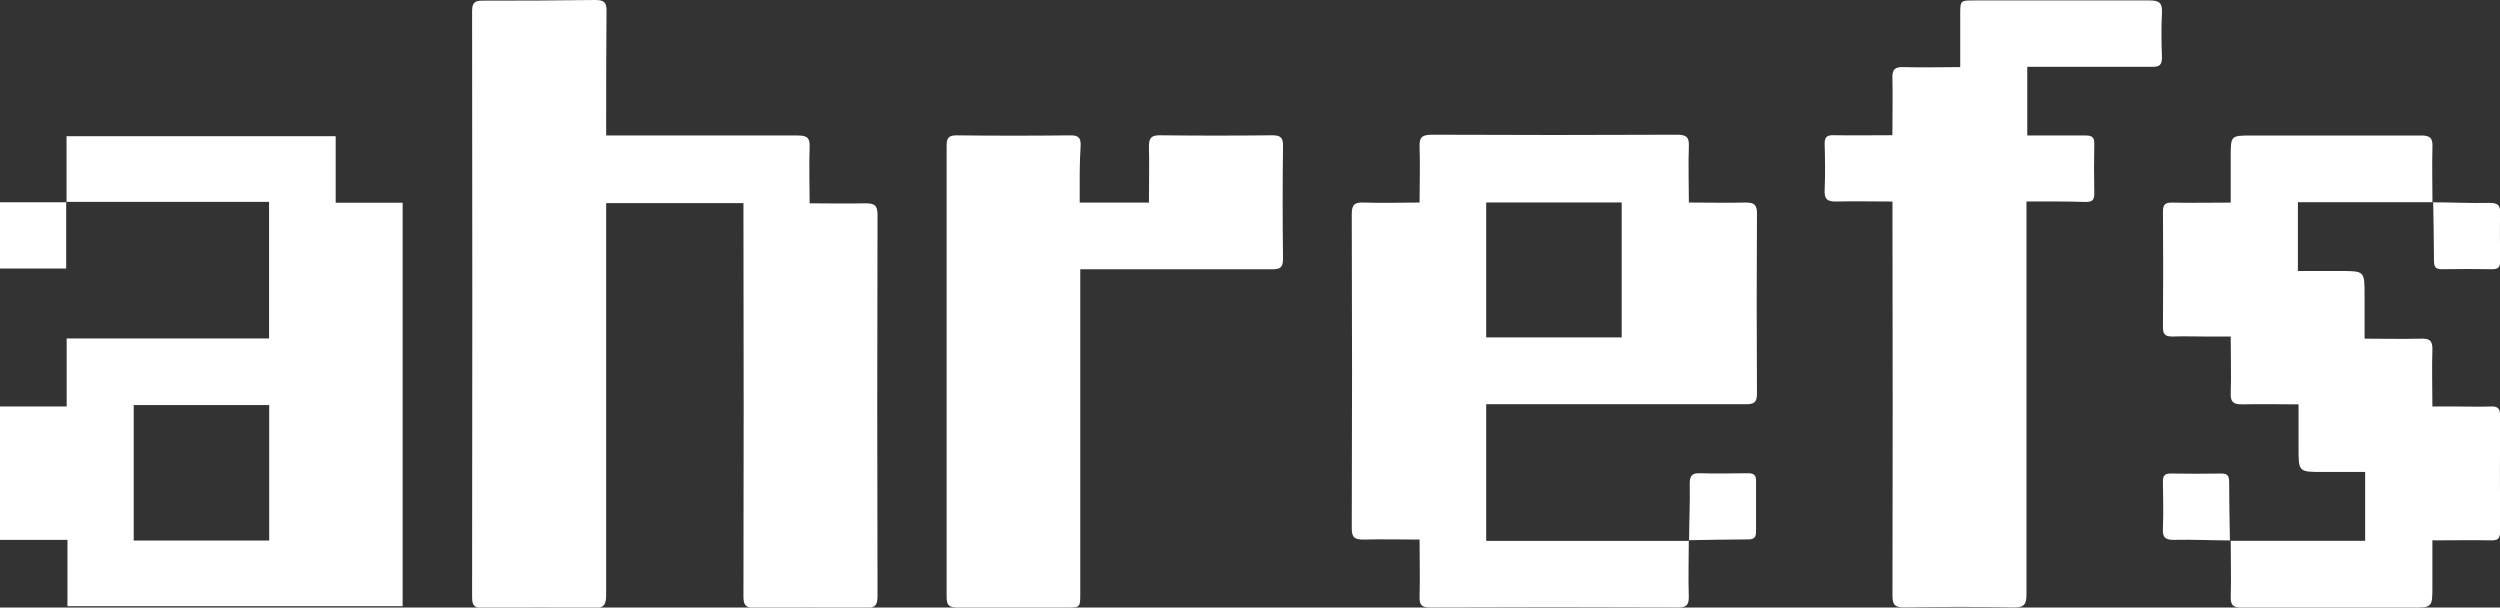 <svg xmlns="http://www.w3.org/2000/svg" viewBox="0 0 350.56 85.19"><rect x="0" y="0" width="350.56" height="85.19" fill="#333333" stroke="none"/><defs><style>.cls-1{fill:#fff;}</style></defs><title>Asset 24</title><g id="Layer_2" data-name="Layer 2"><g id="Layer_1-2" data-name="Layer 1"><path class="cls-1" d="M85,19H87c8.3,0,16.59,0,24.89,0,1.32,0,1.7.36,1.64,1.66-.1,2.55,0,5.11,0,7.85,2.72,0,5.27.06,7.82,0,1.25,0,1.7.24,1.7,1.61q-.08,26.75,0,53.48c0,1.32-.38,1.66-1.67,1.64q-7.77-.11-15.55,0c-1.24,0-1.58-.35-1.58-1.58q.06-26.59,0-53.18v-2H85v1.85c0,17.68,0,35.36,0,53,0,1.43-.26,2-1.84,1.92-5.14-.11-10.27-.07-15.41,0-1.09,0-1.55-.19-1.55-1.45q.06-41.1,0-82.21c0-1.17.33-1.52,1.5-1.5Q75.62.1,83.47,0c1.21,0,1.6.31,1.58,1.56C85,6.71,85,11.84,85,17Z"/><path class="cls-1" d="M9.33,28.36V19.1H47.07v9.33h9.39V85h-47v-9.3H0V57H9.35V47.46H37.73V28.31H9.28ZM37.75,56.8h-19v19h19Z"/><path class="cls-1" d="M236.81,75.79c0,2.62-.09,5.23,0,7.84,0,1.11-.22,1.55-1.46,1.55q-17.4-.08-34.81,0c-1.19,0-1.52-.36-1.48-1.52.07-2.6,0-5.2,0-8-2.72,0-5.27-.07-7.82,0-1.25,0-1.7-.24-1.69-1.61q.08-22,0-44c0-1.32.36-1.7,1.66-1.65,2.55.1,5.11,0,7.85,0,0-2.71.09-5.26,0-7.81-.07-1.42.44-1.7,1.76-1.7q17.17.08,34.35,0c1.32,0,1.71.35,1.65,1.66-.1,2.55,0,5.1,0,7.85,2.76,0,5.36.07,8,0,1.27,0,1.56.41,1.55,1.61q-.08,12.59,0,25.17c0,1.19-.34,1.5-1.51,1.5-11.5,0-23,0-34.5,0H208.4V75.84h28.45Zm-9.41-47.4h-19V47.31h19Z"/><path class="cls-1" d="M284.16,28.25v2.08q0,26.51,0,53c0,1.38-.28,1.87-1.76,1.84-5.13-.09-10.27-.08-15.4,0-1.34,0-1.63-.4-1.63-1.68q.06-26.58,0-53.16V28.26c-2.76,0-5.36-.07-7.95,0-1.26,0-1.61-.38-1.56-1.59.09-2.17.06-4.35,0-6.52,0-.91.3-1.2,1.2-1.19,2.7.05,5.4,0,8.3,0,0-2.76.06-5.36,0-8-.05-1.27.4-1.59,1.6-1.55,2.56.08,5.12,0,7.91,0V2.06c0-2,0-2,2-2,8.2,0,16.39,0,24.58,0,1.41,0,1.77.42,1.71,1.75-.11,2.07-.08,4.15,0,6.22,0,1.06-.33,1.35-1.36,1.34-5.23,0-10.46,0-15.69,0h-1.84V19h4.34c1.28,0,2.57,0,3.85,0,.88,0,1.23.24,1.21,1.17q-.07,3.48,0,7c0,.95-.38,1.16-1.23,1.15C289.75,28.23,287.09,28.25,284.16,28.25Z"/><path class="cls-1" d="M151.4,28.41h9.71c0-2.67.06-5.27,0-7.87,0-1.24.36-1.58,1.59-1.57q7.85.09,15.69,0c1.16,0,1.53.3,1.52,1.49q-.1,7.92,0,15.85c0,1.25-.45,1.45-1.55,1.45-8.29,0-16.59,0-24.88,0h-2V83.19c0,2,0,2-2,2-5.09,0-10.17,0-15.26,0-1.2,0-1.48-.38-1.48-1.52q0-31.62,0-63.23c0-1.07.26-1.47,1.4-1.46q8,.09,16,0c1.15,0,1.42.39,1.39,1.46C151.36,23,151.4,25.65,151.4,28.41Z"/><path class="cls-1" d="M312.73,75.83h18.92V66.18h-5.94c-3.4,0-3.4,0-3.4-3.4V56.7c-2.75,0-5.35-.06-7.94,0-1.26,0-1.61-.37-1.57-1.59.09-2.56,0-5.12,0-7.92h-3.44c-1.58,0-3.16-.06-4.74,0-1.07,0-1.33-.36-1.32-1.37q.06-8.07,0-16.13c0-1,.3-1.3,1.27-1.28,2.66.06,5.32,0,8.23,0V21.94c0-2.94,0-2.94,3-2.94,7.9,0,15.79,0,23.69,0,1.19,0,1.64.28,1.6,1.55-.08,2.62,0,5.23,0,7.85l0-.05H322.22V38h5.95c3.4,0,3.4,0,3.4,3.4v6.09c2.75,0,5.35.06,7.94,0,1.26-.05,1.61.37,1.57,1.59-.09,2.55,0,5.12,0,7.92h3.44c1.58,0,3.16.06,4.74,0,1.07-.06,1.33.36,1.32,1.37q-.06,8.07,0,16.13c0,1-.3,1.29-1.27,1.27-2.66-.05-5.32,0-8.23,0V82.2c0,3,0,3-3,3-7.89,0-15.78,0-23.68,0-1.2,0-1.64-.28-1.6-1.55.08-2.61,0-5.22,0-7.84Z"/><path class="cls-1" d="M9.28,28.31v9.34H0V28.36H9.33Z"/><path class="cls-1" d="M341.11,28.37c2.65,0,5.31.14,8,.08,1.21,0,1.52.38,1.47,1.53-.07,2.21,0,4.43,0,6.65,0,.83-.27,1.13-1.11,1.12q-3.54-.06-7.1,0c-.88,0-1.06-.38-1.07-1.16,0-2.76-.07-5.51-.11-8.27Z"/><path class="cls-1" d="M236.85,75.84c0-2.66.15-5.32.09-8,0-1.22.38-1.52,1.52-1.48,2.22.08,4.44,0,6.66,0,.83,0,1.13.27,1.12,1.11,0,2.37,0,4.73,0,7.1,0,.88-.38,1.07-1.16,1.07-2.76,0-5.52.07-8.27.11Z"/><path class="cls-1" d="M312.77,75.78c-2.65,0-5.31-.14-8-.08-1.21,0-1.52-.39-1.48-1.53.08-2.21.05-4.43,0-6.65,0-.83.28-1.14,1.12-1.12q3.54.06,7.1,0c.88,0,1.06.38,1.07,1.16,0,2.76.06,5.51.11,8.27Z"/></g></g></svg>